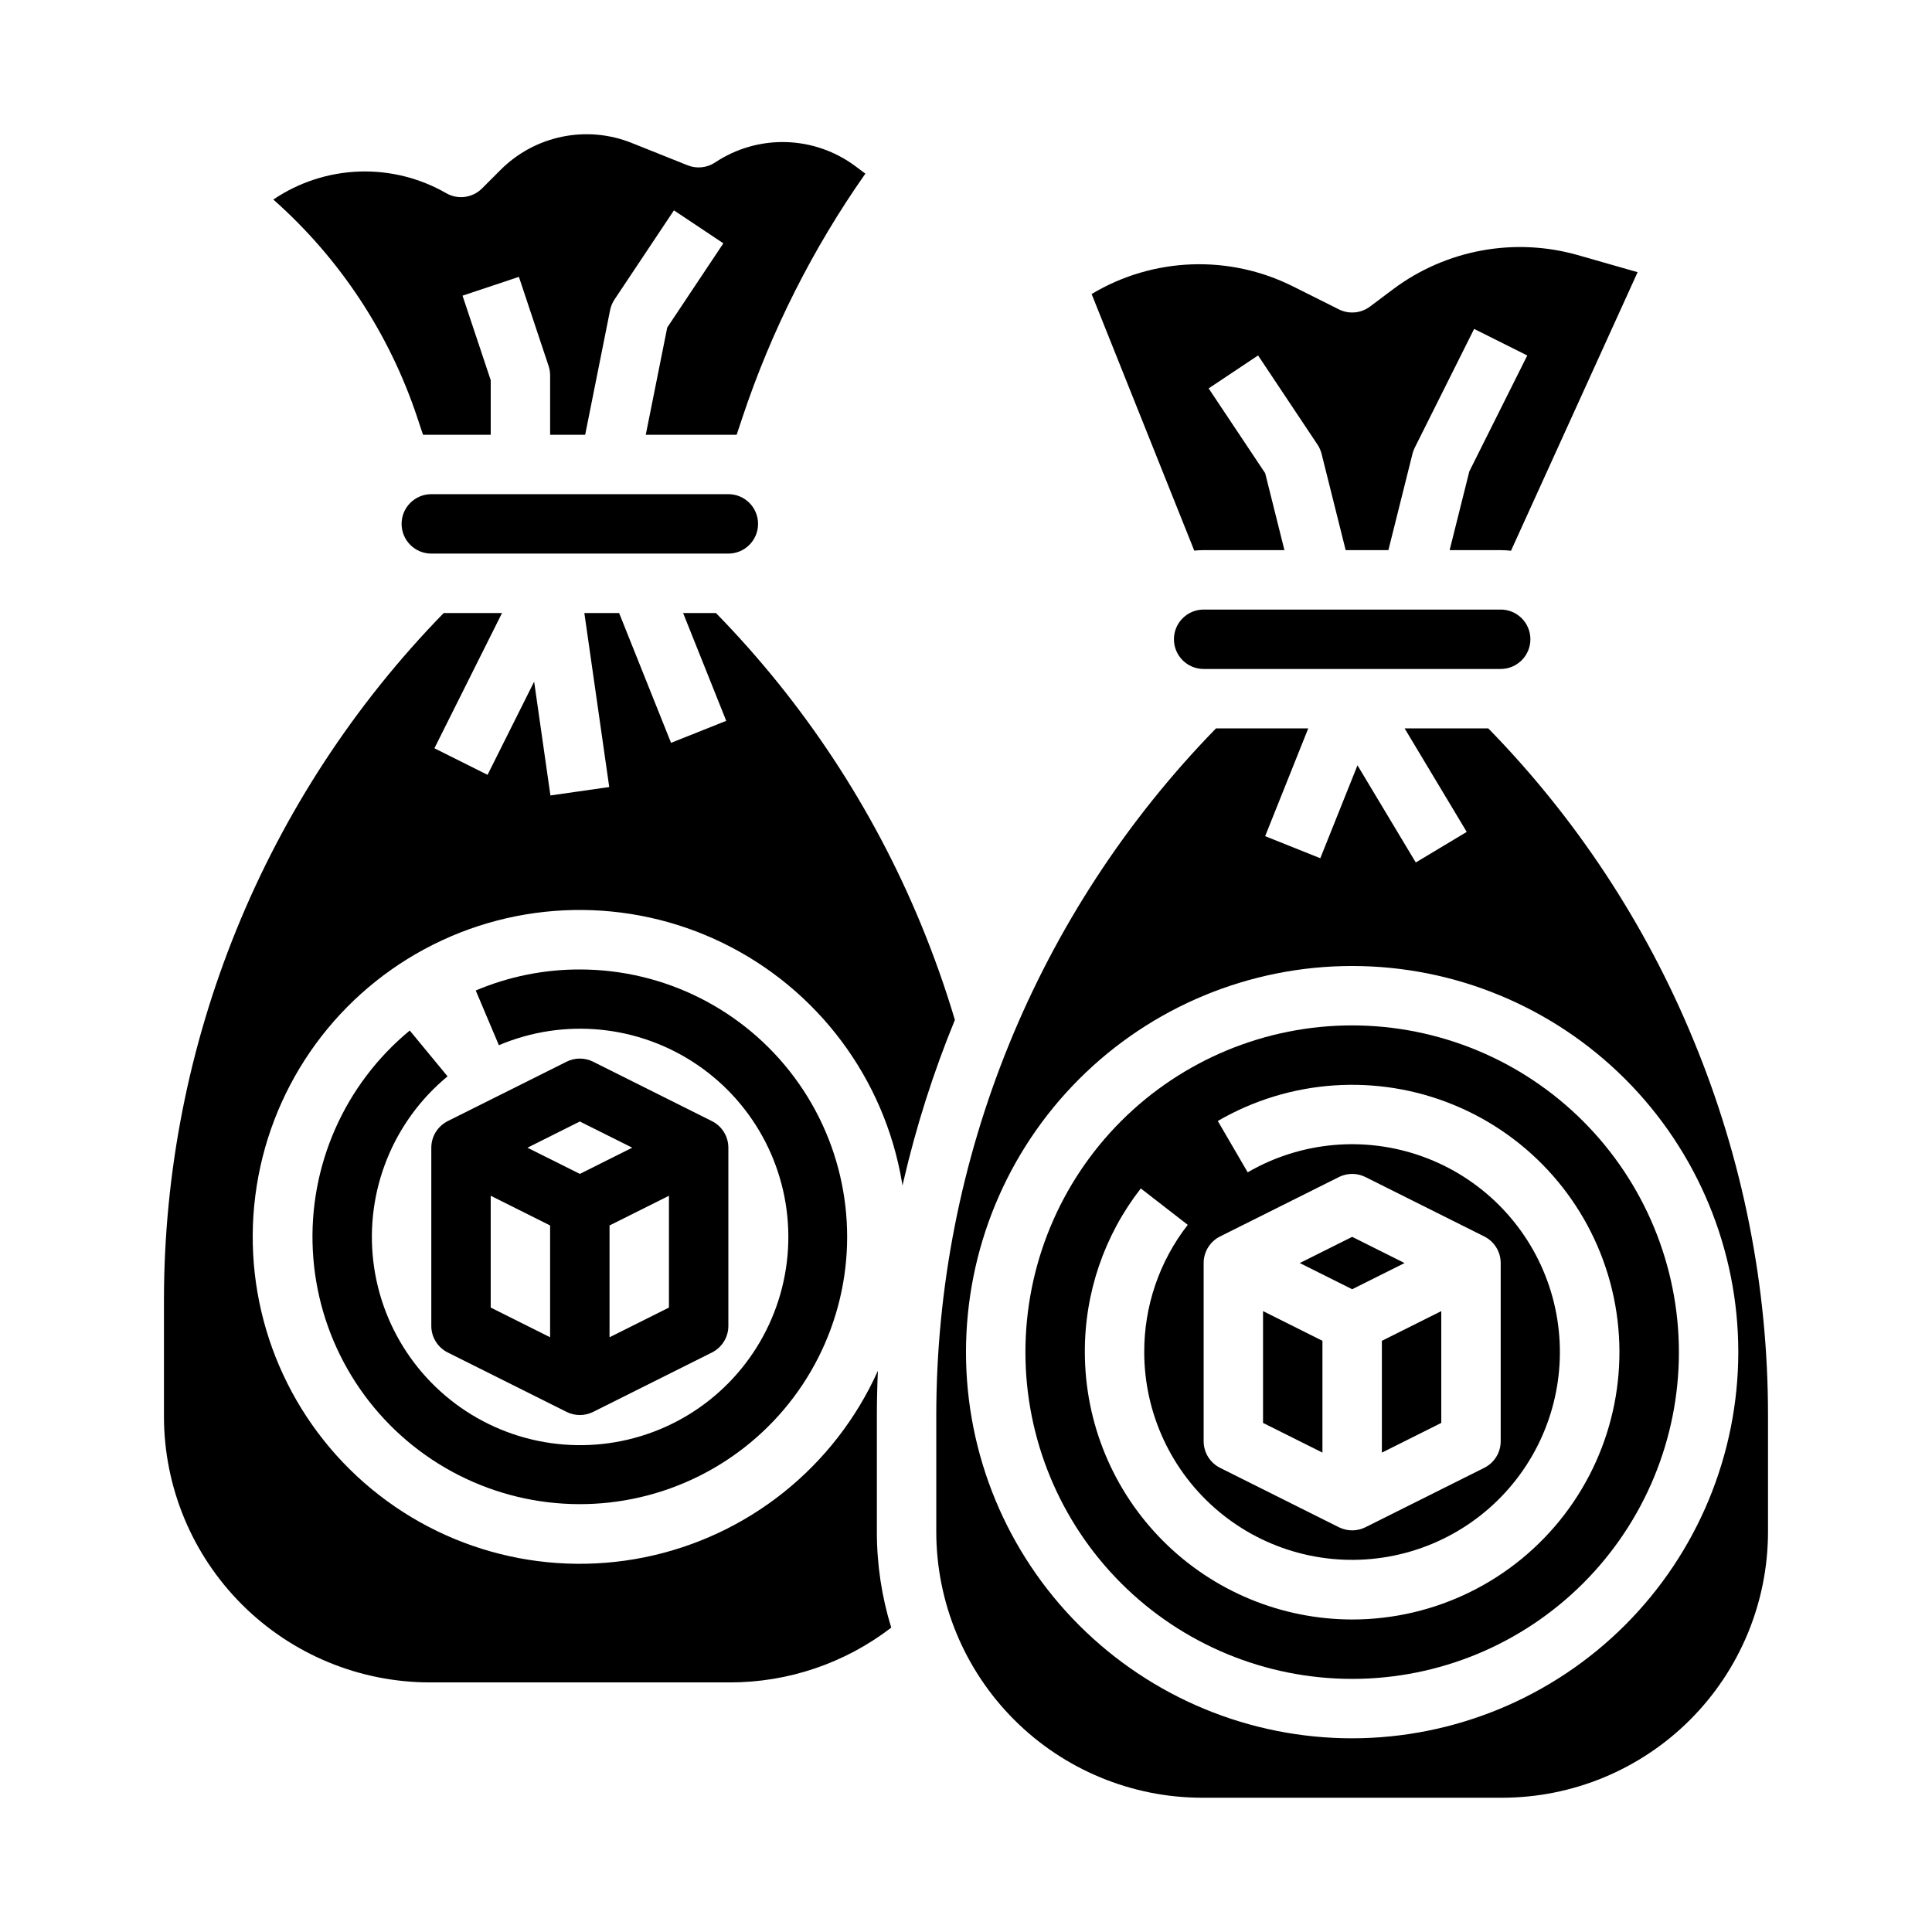 <?xml version="1.0" encoding="UTF-8"?>
<!-- Uploaded to: ICON Repo, www.iconrepo.com, Generator: ICON Repo Mixer Tools -->
<svg fill="#000000" width="800px" height="800px" version="1.1" viewBox="144 144 512 512" xmlns="http://www.w3.org/2000/svg">
 <g>
  <path d="m516.22 478.72-13.883-6.941-13.887 6.941 13.887 6.941z"/>
  <path d="m510.21 528.96 15.742-7.871v-29.629l-15.742 7.871z"/>
  <path d="m502.34 415.74c-22.969 0-44.992 9.125-61.23 25.363s-25.363 38.262-25.363 61.23c0 22.965 9.125 44.988 25.363 61.23 16.238 16.238 38.262 25.359 61.23 25.359 22.965 0 44.988-9.121 61.23-25.359 16.238-16.242 25.359-38.266 25.359-61.23-0.023-22.957-9.156-44.969-25.391-61.203-16.234-16.234-38.242-25.363-61.199-25.391zm-39.359 62.977c0-2.981 1.684-5.707 4.348-7.039l31.488-15.742v-0.004c2.219-1.109 4.828-1.109 7.043 0l31.488 15.742v0.004c2.668 1.332 4.352 4.059 4.352 7.039v47.23c0 2.984-1.684 5.707-4.352 7.043l-31.488 15.742c-2.215 1.109-4.824 1.109-7.043 0l-31.488-15.742c-2.664-1.336-4.348-4.059-4.348-7.043zm39.359 94.465c-18.785-0.023-36.793-7.492-50.074-20.773-13.281-13.285-20.754-31.293-20.773-50.074-0.055-15.715 5.168-30.996 14.832-43.387l12.441 9.648c-7.512 9.637-11.574 21.52-11.531 33.738 0.008 16.285 7.223 31.734 19.711 42.191 12.484 10.461 28.957 14.855 44.992 12.008s29.992-12.645 38.113-26.762c8.121-14.117 9.578-31.105 3.981-46.398s-17.68-27.324-32.996-32.863c-15.316-5.539-32.297-4.012-46.383 4.168l-7.926-13.605h0.004c19.059-11.07 42.184-12.645 62.562-4.25 20.383 8.391 35.695 25.789 41.434 47.07 5.734 21.281 1.238 44.023-12.164 61.52-13.402 17.5-34.184 27.762-56.223 27.77z"/>
  <path d="m462.98 289.79h21.406l-5.098-20.383-14.988-22.48 13.098-8.734 15.742 23.617h0.004c0.5 0.75 0.867 1.582 1.086 2.457l6.383 25.523h11.324l6.383-25.523h-0.004c0.141-0.559 0.34-1.098 0.598-1.613l15.742-31.488 14.082 7.043-15.355 30.715-5.219 20.867h13.535c0.91 0.004 1.824 0.059 2.727 0.164l33.555-73.824-15.914-4.547c-16.789-4.75-34.832-1.414-48.82 9.016l-6.184 4.641c-2.387 1.789-5.578 2.078-8.246 0.746l-12.023-6.016c-16.988-8.57-37.184-7.836-53.504 1.949l27.199 68.004c0.828-0.086 1.66-0.133 2.492-0.133z"/>
  <path d="m592.68 419.36c-12.664-30.664-31.09-58.613-54.277-82.336h-22.168l16.461 27.438-13.5 8.102-15.449-25.75-9.852 24.625-14.617-5.848 11.426-28.566h-24.445c-47.531 48.727-74.133 114.1-74.137 182.18v30.781-0.004c0.023 18.676 7.449 36.578 20.656 49.785 13.203 13.203 31.109 20.633 49.781 20.652h79.543c18.676-0.02 36.578-7.449 49.785-20.652 13.203-13.207 20.633-31.109 20.652-49.785v-30.781 0.004c0.035-34.266-6.715-68.199-19.859-99.84zm-90.348 185.31c-27.141 0-53.172-10.781-72.363-29.973-19.191-19.195-29.973-45.223-29.973-72.363 0-27.141 10.781-53.172 29.973-72.363s45.223-29.973 72.363-29.973c27.141 0 53.168 10.781 72.363 29.973 19.191 19.191 29.973 45.223 29.973 72.363-0.031 27.129-10.824 53.141-30.008 72.328-19.188 19.184-45.199 29.977-72.328 30.008z"/>
  <path d="m297.66 400.92c-9.477-0.02-18.855 1.875-27.582 5.57l6.133 14.5c17.281-7.32 37.098-5.356 52.605 5.215 15.508 10.57 24.582 28.297 24.086 47.055-0.5 18.762-10.496 35.984-26.539 45.719-16.047 9.738-35.938 10.648-52.809 2.426s-28.402-24.457-30.617-43.094c-2.211-18.637 5.199-37.121 19.672-49.066l-10.02-12.145c-17.301 14.266-26.832 35.879-25.688 58.273 1.141 22.395 12.816 42.93 31.48 55.359 18.664 12.434 42.109 15.293 63.215 7.715 21.105-7.578 37.379-24.699 43.871-46.164 6.496-21.461 2.445-44.734-10.922-62.738-13.363-18.008-34.465-28.625-56.887-28.625z"/>
  <path d="m258.3 274.96c-4.348 0-7.871 3.523-7.871 7.871 0 4.348 3.523 7.875 7.871 7.875h78.723c4.348 0 7.871-3.527 7.871-7.875 0-4.348-3.523-7.871-7.871-7.871z"/>
  <path d="m258.3 448.15v47.234c0 2.981 1.688 5.707 4.352 7.039l31.488 15.742v0.004c2.219 1.105 4.824 1.105 7.043 0l31.488-15.742v-0.004c2.664-1.332 4.352-4.059 4.352-7.039v-47.234c0-2.981-1.684-5.707-4.352-7.039l-31.488-15.742v-0.004c-2.219-1.109-4.824-1.109-7.043 0l-31.488 15.742v0.004c-2.664 1.332-4.352 4.059-4.352 7.039zm62.977 42.367-15.742 7.871v-29.629l15.742-7.871zm-23.617-49.309 13.887 6.941-13.883 6.945-13.887-6.941zm-23.617 19.68 15.742 7.871v29.629l-15.742-7.871z"/>
  <path d="m254.6 254.71 1.504 4.508 17.941 0.004v-14.465l-7.469-22.402 14.938-4.988 7.871 23.617c0.266 0.801 0.402 1.645 0.402 2.488v15.742h9.289l6.606-33.031h0.004c0.199-1.008 0.598-1.965 1.168-2.82l15.742-23.617 13.098 8.734-14.875 22.324-5.684 28.418h24.082l1.504-4.508v-0.004c7.672-23.031 18.656-44.824 32.609-64.691l-2.582-1.934c-5.34-3.996-11.785-6.242-18.453-6.43-6.664-0.184-13.227 1.699-18.777 5.394-2.16 1.438-4.887 1.723-7.293 0.758l-14.801-5.918c-5.856-2.352-12.277-2.926-18.457-1.656-6.184 1.27-11.855 4.328-16.316 8.793l-4.91 4.91c-2.512 2.512-6.391 3.031-9.473 1.27-7.004-4.031-14.992-6.023-23.066-5.742-8.074 0.277-15.91 2.812-22.617 7.316l-0.156 0.098c17.605 15.574 30.773 35.527 38.172 57.832z"/>
  <path d="m462.98 305.54c-4.348 0-7.875 3.523-7.875 7.871s3.527 7.871 7.875 7.871h78.719c4.348 0 7.871-3.523 7.871-7.871s-3.523-7.871-7.871-7.871z"/>
  <path d="m494.46 499.33-15.742-7.871v29.629l15.742 7.871z"/>
  <path d="m376.38 549.98v-30.781c0-3.988 0.098-7.965 0.27-11.93v0.004c-11.441 25.48-34.465 43.883-61.84 49.426-27.375 5.547-55.746-2.449-76.199-21.469-20.453-19.02-30.484-46.734-26.938-74.441 3.543-27.703 20.227-52 44.812-65.258 24.582-13.258 54.051-13.852 79.148-1.594 25.098 12.258 42.746 35.863 47.402 63.402 0.047 0.281 0.094 0.559 0.137 0.84 0.082-0.355 0.16-0.707 0.242-1.062 3.379-14.621 7.941-28.941 13.641-42.824-2.578-8.652-5.598-17.164-9.047-25.504-12.664-30.66-31.09-58.609-54.277-82.332h-8.699l11.426 28.566-14.621 5.84-13.766-34.41h-9.211l6.594 46.121-15.586 2.227-4.312-30.156-12.348 24.691-14.082-7.043 17.918-35.84-15.457 0.004c-47.531 48.727-74.137 114.1-74.137 182.18v30.781c0.023 18.672 7.449 36.578 20.656 49.781 13.203 13.207 31.109 20.633 49.781 20.656h79.543c15.465 0.012 30.496-5.094 42.758-14.516-2.531-8.215-3.816-16.762-3.809-25.355z"/>
 </g>
</svg>